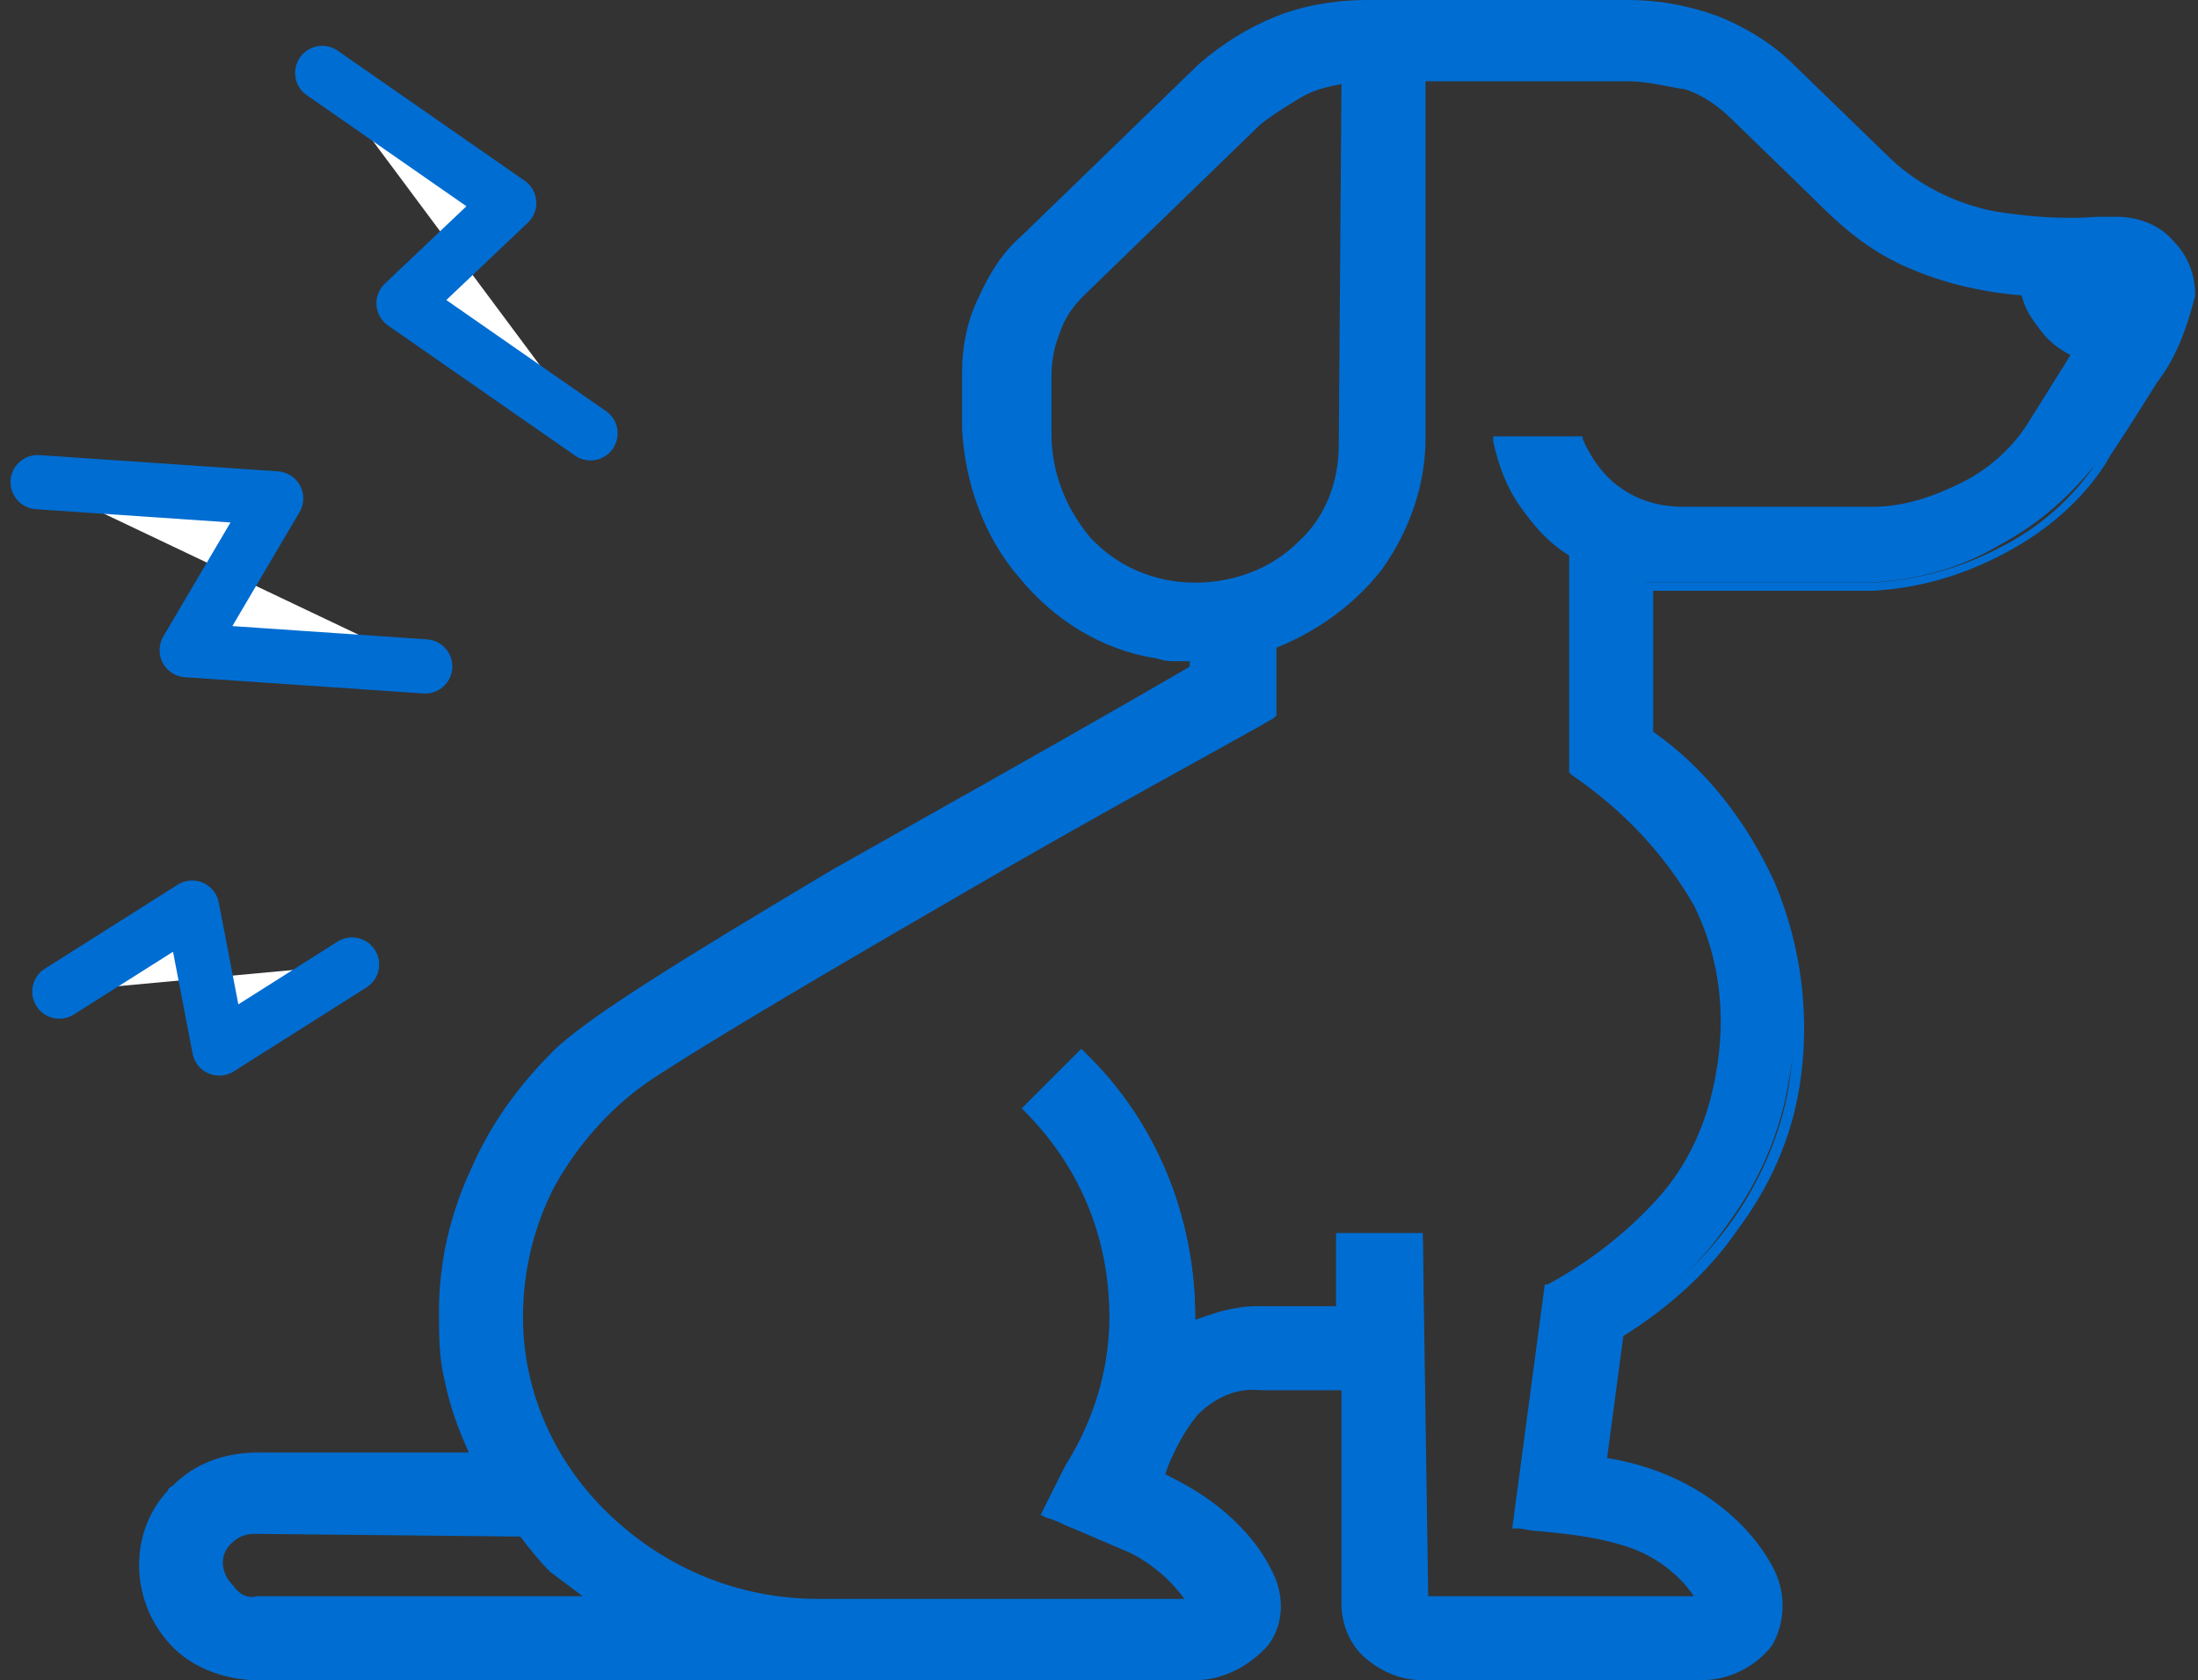 <?xml version="1.0" encoding="utf-8"?>
<!-- Generator: Adobe Illustrator 28.0.0, SVG Export Plug-In . SVG Version: 6.00 Build 0)  -->
<svg version="1.1" id="レイヤー_1" xmlns="http://www.w3.org/2000/svg" xmlns:xlink="http://www.w3.org/1999/xlink" x="0px"
	 y="0px" viewBox="0 0 81.1 62" style="enable-background:new 0 0 81.1 62;" xml:space="preserve">
<rect x="0" y="0" width="81.1" height="62" fill="#333333" stroke="none"/>
<style type="text/css">
	.st0{fill:#006DD2;}
	.st1{fill:#FFFFFF;stroke:#006DD2;stroke-width:2;stroke-linecap:round;stroke-linejoin:round;}
	.st2{fill:#FFFFFF;stroke:#006DD2;stroke-width:2.001;stroke-linecap:round;stroke-linejoin:round;stroke-miterlimit:4.002;}
</style>
<g id="グループ_40" transform="translate(-454.811 -1271.809)">
	<g id="グループ_17" transform="translate(459.908 1271.809)">
		<g id="グループ_16" transform="translate(0)">
			<path id="パス_6" class="st0" d="M73,8.2c-1.5,0.1-3,0-4.5-0.2c-1.6-0.3-3-1-4.1-2.1l-1.7-1.7L61,2.5c-0.8-0.8-1.7-1.3-2.7-1.7
				s-2.1-0.6-3.2-0.6h-9.8c-1.1,0-2.2,0.2-3.2,0.6s-1.9,1-2.7,1.7l0,0l0,0l-3.3,3.1l-3.3,3.1c-0.7,0.6-1.2,1.4-1.6,2.3
				c-0.4,0.8-0.5,1.8-0.5,2.7v2.1c0,2,0.8,3.9,2.1,5.4c1.2,1.6,3,2.6,5,2.9c0.2,0,0.4,0.1,0.6,0.1c0.2,0,0.4,0,0.6,0v0.5
				c-3.4,1.9-8.6,4.8-13.4,7.5s-8.9,5.3-10.3,6.7c-1.2,1.2-2.2,2.6-2.9,4.2c-0.8,1.6-1.2,3.4-1.2,5.2c0,0.8,0.1,1.7,0.2,2.5
				c0.2,1,0.5,2,1,2.9H8.3H4.2c-1.1,0-2.2,0.4-2.9,1.2c-1.6,1.5-1.6,4-0.1,5.6l0.1,0.1c0.8,0.8,1.8,1.2,2.9,1.2H39
				c1,0,1.9-0.5,2.4-1.3s0.6-1.8,0.1-2.6c-0.4-0.8-1-1.5-1.7-2.1s-1.5-1.1-2.3-1.4c0.4-0.8,0.8-1.6,1.4-2.4c0.6-0.7,1.6-1.1,2.5-1
				h3.2v8c0,0.7,0.3,1.4,0.8,1.9s1.2,0.8,2,0.8h10.3c1,0,1.9-0.5,2.4-1.3s0.5-1.9,0-2.7c-0.6-1.1-1.5-2-2.6-2.6
				c-1.1-0.7-2.3-1.1-3.6-1.3l0.3-2.4l0.3-2.4c1.7-1,3.1-2.3,4.2-3.9c1.1-1.5,1.9-3.3,2.2-5.2c0.5-2.5,0.2-5.1-0.8-7.4
				c-1-2.2-2.5-4.2-4.5-5.6v-5.4h8.3c1.7-0.1,3.3-0.5,4.8-1.4c1.5-0.8,2.7-1.9,3.7-3.2c0.3-0.5,1.2-1.8,1.9-3c0.7-0.9,1.2-2,1.4-3.1
				c0-0.7-0.3-1.4-0.8-1.9C74.5,8.5,73.8,8.2,73,8.2z M39,21.6c-1.5,0-3-0.6-4-1.7s-1.5-2.5-1.5-3.9v-2.2c0-0.6,0.1-1.1,0.3-1.6
				s0.6-1,1-1.4L38,7.6l3.3-3.1c0.4-0.4,1-0.8,1.5-1C43.4,3.1,44,3,44.6,2.9v13.3c0,1.4-0.6,2.8-1.6,3.7C41.9,21,40.5,21.6,39,21.6
				L39,21.6z M4.3,59.2c-0.4,0-0.7-0.1-1-0.4c-0.5-0.5-0.5-1.3-0.1-1.8c0,0,0,0,0.1-0.1c0.3-0.3,0.6-0.4,1-0.4h7.8h2
				c0.4,0.5,0.8,1,1.2,1.4c0.5,0.5,1,0.9,1.6,1.3H4.3L4.3,59.2z M70.1,15.6c-0.7,1-1.6,1.8-2.6,2.3c-1,0.6-2.2,0.9-3.4,1H57
				c-0.9,0-1.7-0.3-2.4-0.8s-1.2-1.1-1.5-1.9h-2.9c0.2,0.8,0.5,1.6,1,2.3c0.5,0.7,1.1,1.3,1.8,1.8v8c1.9,1.2,3.4,2.9,4.5,4.8
				c1,2,1.3,4.2,0.9,6.4c-0.3,1.8-1.1,3.4-2.2,4.7c-1.2,1.3-2.6,2.3-4.1,3.2l-0.7,5.5L51,56.1c1.3,0.1,2.6,0.3,3.9,0.6
				c1.2,0.4,2.3,1.2,2.9,2.3H47.4V45.8h-2.8v2.7h-3.2c-0.4,0-0.8,0.1-1.2,0.1c-0.4,0.1-0.8,0.2-1.2,0.4c0.1-3.8-1.3-7.4-4-10l-1,0.9
				l-1,0.9c1.9,1.8,3,4.2,3.2,6.8c0.2,2.3-0.4,4.6-1.7,6.5L34.1,55l-0.4,0.8c1.1,0.5,2.1,0.8,3.1,1.3c0.9,0.5,1.7,1.2,2.2,2.1H25.1
				c-2.9,0-5.7-1.1-7.8-3.1c-2-1.9-3.2-4.6-3.3-7.5c0-1.6,0.3-3.3,1.1-4.7c0.8-1.6,2-3,3.4-4C20,38.8,25,35.9,30,33
				s10.1-5.7,11.7-6.6c0-0.4,0-0.8,0-1.3s0-0.9,0-1.3c1.6-0.5,3-1.5,4-2.9c1-1.3,1.6-3,1.6-4.7V2.8H55c0.7,0,1.5,0.1,2.1,0.4
				c0.7,0.3,1.3,0.7,1.8,1.2l1.7,1.7l1.7,1.7c1,0.9,2.1,1.7,3.4,2.2c1.3,0.5,2.6,0.8,4,0.9c0.1,0.5,0.4,0.9,0.7,1.3
				c0.3,0.4,0.7,0.7,1.2,0.9l-0.8,1.3L70.1,15.6z"/>
			<path id="パス_7" class="st0" d="M57.7,62H47.4c-0.8,0-1.5-0.3-2.1-0.8s-0.9-1.3-0.9-2v-7.9h-3c-0.9-0.1-1.7,0.3-2.3,0.9
				c-0.5,0.6-0.8,1.2-1.1,1.9l-0.1,0.3c0.8,0.4,1.5,0.8,2.2,1.4c0.7,0.6,1.3,1.3,1.7,2.1c0.5,0.9,0.5,2-0.1,2.8C41,61.5,40,62,39,62
				H4.4c-1.1,0-2.3-0.4-3.1-1.2c-1.6-1.6-1.7-4.2-0.2-5.8c0-0.1,0.1-0.1,0.2-0.2c0.8-0.8,1.9-1.2,3.1-1.2h7.8
				c-0.4-0.9-0.7-1.7-0.9-2.7c-0.2-0.8-0.2-1.7-0.2-2.5c0-1.8,0.4-3.6,1.2-5.3c0.7-1.6,1.7-3,3-4.3c1.2-1.2,4.6-3.3,10.3-6.7
				c3.9-2.2,8-4.5,11.3-6.4l1.9-1.1v-0.2c-0.2,0-0.3,0-0.5,0s-0.4,0-0.7-0.1c-2-0.3-3.8-1.4-5.1-3c-1.3-1.5-2-3.5-2.1-5.5v-2.1
				c0-0.9,0.2-1.9,0.6-2.7c0.4-0.9,0.9-1.7,1.6-2.3l6.5-6.3C40,1.6,41,1,42,0.6S44.2,0,45.3,0H55c1.1,0,2.2,0.2,3.3,0.6
				c1,0.4,2,1,2.8,1.8l3.4,3.3c1.1,1.1,2.5,1.8,4,2.1C69.8,8,71,8.1,72.3,8H73c0.8,0,1.6,0.3,2.1,0.9c0.5,0.5,0.8,1.2,0.8,2
				c-0.3,1.2-0.7,2.3-1.4,3.2c-0.5,0.8-1,1.6-1.4,2.2c-0.2,0.3-0.4,0.6-0.5,0.8c-0.9,1.4-2.2,2.5-3.7,3.3s-3.1,1.3-4.9,1.4h-8.1V27
				c2,1.4,3.5,3.4,4.5,5.6c1,2.4,1.3,5,0.9,7.5C61,42,60.2,43.8,59,45.4c-1.1,1.6-2.6,2.9-4.2,3.9l-0.6,4.5c1.2,0.2,2.4,0.6,3.5,1.3
				s2,1.6,2.6,2.7c0.5,0.9,0.5,2,0,2.9C59.7,61.5,58.7,62,57.7,62z M41.4,50.9h3.4v8.2c0,0.7,0.3,1.3,0.8,1.8s1.1,0.7,1.8,0.7h10.3
				c0.9,0,1.8-0.5,2.2-1.2c0.5-0.8,0.5-1.7,0-2.5c-0.6-1-1.5-1.9-2.5-2.6c-1.1-0.7-2.3-1.1-3.5-1.3h-0.2l0.7-5h0.1
				c1.6-1,3.1-2.3,4.2-3.8c1.1-1.5,1.9-3.3,2.2-5.1c0.4-2.5,0.2-5-0.8-7.3c-1-2.2-2.5-4.1-4.4-5.5l-0.1-0.1v-5.7H64
				c1.6-0.1,3.2-0.5,4.7-1.3c1.4-0.7,2.7-1.8,3.6-3.2c0.1-0.2,0.3-0.5,0.5-0.8c0.4-0.6,0.9-1.4,1.4-2.2c0.7-0.9,1.1-1.9,1.4-3
				c0-0.6-0.3-1.3-0.7-1.7c-0.5-0.5-1.2-0.8-1.9-0.8h-0.7c-1.3,0-2.6,0-3.9-0.2c-1.6-0.3-3.1-1-4.2-2.2l-3.4-3.3
				C60,1.9,59.1,1.4,58.1,1s-2-0.6-3.1-0.6h-9.7c-1.1,0-2.1,0.2-3.1,0.6s-1.9,1-2.6,1.7h-0.1L33,9c-0.6,0.6-1.2,1.4-1.5,2.2
				C31.1,12,31,12.9,31,13.8v2.1c0,1.9,0.8,3.8,2,5.3c1.2,1.5,2.9,2.5,4.9,2.9c0.2,0,0.4,0.1,0.6,0.1s0.4,0,0.6,0h0.2V25h-0.2
				l-2,1.1c-3.3,1.8-7.5,4.1-11.3,6.4c-5.7,3.3-9.1,5.5-10.3,6.6c-1.2,1.2-2.2,2.6-2.9,4.2c-0.7,1.6-1.1,3.4-1.2,5.2
				c0,0.8,0.1,1.6,0.2,2.5c0.2,1,0.5,1.9,0.9,2.8l0.1,0.3H4.2c-1,0-2.1,0.4-2.8,1.1c-1.4,1.3-1.4,3.7,0,5.2l0.1,0.1
				c0.8,0.7,1.8,1.1,2.8,1.1H39c0.9,0,1.7-0.4,2.2-1.2c0.5-0.7,0.5-1.6,0.1-2.4c-0.4-0.8-1-1.4-1.7-2s-1.4-1.1-2.2-1.4l-0.2-0.1
				l0.1-0.2c0.1-0.2,0.2-0.3,0.2-0.5c0.3-0.7,0.7-1.4,1.2-1.9C39.5,51.2,40.4,50.8,41.4,50.9z M58,59.3H47.2V45.9h-2.4v2.7h-3.4
				c-0.4,0-0.8,0-1.2,0.1s-0.8,0.2-1.1,0.4l-0.3,0.1v-0.3c0.1-3.6-1.2-7.2-3.8-9.7l-1.7,1.6c1.8,1.8,2.9,4.2,3.1,6.8
				c0.2,2.3-0.4,4.6-1.7,6.6L34,55.7c0.3,0.1,0.5,0.2,0.8,0.3c0.7,0.3,1.4,0.6,2.1,0.9c1,0.5,1.8,1.2,2.3,2.1l0.2,0.3H25.2
				c-3,0-5.8-1.1-8-3.2c-2.1-2-3.3-4.7-3.3-7.6c0-1.7,0.4-3.3,1.1-4.8c0.8-1.6,2-3,3.5-4c1.3-0.9,5.2-3.2,11.5-6.9
				c5.2-3,10.4-5.9,11.6-6.5v-1.2c0-0.5,0-0.9,0-1.3v-0.1h0.1c1.6-0.5,2.9-1.5,3.9-2.8s1.5-2.9,1.5-4.6V2.7H55
				c0.8,0,1.5,0.1,2.2,0.4s1.3,0.7,1.9,1.2l3.4,3.3c1,0.9,2.1,1.7,3.3,2.2s2.6,0.8,3.9,0.9h0.1v0.1c0.1,0.5,0.4,0.9,0.7,1.2
				c0.3,0.4,0.7,0.7,1.1,0.9l0.2,0.1l-1.7,2.7c-0.7,1-1.6,1.8-2.7,2.4s-2.3,1-3.5,1H57c-0.9,0-1.8-0.3-2.5-0.8s-1.2-1.1-1.5-1.9
				h-2.5c0.2,0.7,0.5,1.4,0.9,2c0.5,0.7,1.1,1.3,1.7,1.7l0.1,0.1v8c1.8,1.3,3.4,2.9,4.5,4.8c1,2,1.3,4.3,0.9,6.5
				c-0.3,1.8-1.1,3.5-2.3,4.8s-2.5,2.3-4,3.2L51.1,56l0.6,0.1c1,0.1,2.1,0.3,3.1,0.5c1.3,0.4,2.4,1.2,3.1,2.4L58,59.3z M47.6,58.9
				h9.8c-0.6-0.9-1.6-1.6-2.7-1.9c-1-0.3-2-0.4-3-0.5c-0.3,0-0.6-0.1-0.8-0.1h-0.2l1.2-9H52c1.5-0.8,2.9-1.9,4-3.1
				c1.2-1.3,1.9-2.9,2.2-4.6c0.4-2.1,0.2-4.3-0.8-6.3c-1.1-1.9-2.6-3.5-4.5-4.8l-0.1-0.1v-8C52,20,51.5,19.4,51,18.7
				c-0.5-0.7-0.8-1.5-1-2.4v-0.2h3.3v0.1c0.3,0.7,0.8,1.4,1.4,1.8c0.7,0.5,1.5,0.7,2.3,0.7h7c1.2,0,2.3-0.4,3.3-0.9s1.9-1.3,2.5-2.3
				l0,0l1.5-2.4c-0.4-0.2-0.8-0.5-1.1-0.9c-0.3-0.4-0.6-0.8-0.7-1.3c-1.3-0.1-2.7-0.4-3.9-0.9c-1.3-0.5-2.4-1.3-3.4-2.3l-3.4-3.3
				c-0.5-0.5-1.1-0.9-1.7-1.1C56.4,3.2,55.7,3,55,3h-7.5v13.2c0,1.7-0.6,3.4-1.6,4.8c-1,1.3-2.4,2.3-3.9,2.9c0,0.3,0,0.7,0,1.1v1.4
				l-0.1,0.1c-1,0.6-6.4,3.5-11.7,6.6c-6.4,3.7-10.2,6-11.5,6.9c-1.4,1-2.6,2.4-3.4,3.9c-0.7,1.4-1.1,3-1.1,4.7
				c0,2.8,1.2,5.4,3.2,7.3c2.1,2,4.8,3.1,7.7,3.1h13.5c-0.5-0.7-1.2-1.3-2-1.7c-0.7-0.3-1.4-0.6-2.1-0.9c-0.3-0.1-0.6-0.3-1-0.4
				l-0.2-0.1l0.9-1.8c1.2-1.9,1.8-4.1,1.6-6.4c-0.2-2.6-1.3-4.9-3.1-6.7l-0.1-0.1l2.2-2.2l0.1,0.1c2.7,2.6,4.1,6.1,4.1,9.9
				c0.3-0.1,0.6-0.2,0.9-0.3c0.4-0.1,0.9-0.2,1.3-0.2h3v-2.7h3.2L47.6,58.9z M17.5,59.3H4.4c-0.4,0-0.8-0.2-1.1-0.4
				c-0.6-0.6-0.6-1.5-0.1-2.1c0,0,0,0,0.1-0.1c0.3-0.3,0.7-0.4,1.1-0.4h9.9l0.1,0.1c0.3,0.5,0.7,0.9,1.1,1.3c0.5,0.5,1,0.9,1.6,1.2
				L17.5,59.3z M4.3,56.6c-0.3,0-0.6,0.1-0.8,0.3C3,57.3,3,58,3.5,58.5l0,0C3.7,58.8,4,59,4.4,58.9h12c-0.4-0.3-0.8-0.6-1.2-0.9
				c-0.4-0.4-0.8-0.9-1.1-1.3L4.3,56.6z M39,21.8c-1.6,0-3.1-0.6-4.2-1.8c-1-1.1-1.5-2.5-1.5-4v-2.2c0-0.6,0.1-1.2,0.3-1.7
				c0.2-0.6,0.6-1.1,1-1.5l6.5-6.3c0.5-0.4,1-0.8,1.6-1.1s1.2-0.5,1.9-0.5h0.2v13.5c0,1.5-0.6,2.9-1.6,3.9
				C42,21.2,40.6,21.8,39,21.8z M44.4,3.1c-0.5,0.1-1,0.2-1.5,0.5s-1,0.6-1.5,1l-6.5,6.3c-0.4,0.4-0.7,0.8-0.9,1.4
				c-0.2,0.5-0.3,1-0.3,1.6V16c0,1.4,0.5,2.7,1.4,3.8c1,1.1,2.4,1.7,3.9,1.7c1.4,0,2.8-0.5,3.8-1.5c1-0.9,1.5-2.2,1.5-3.6L44.4,3.1z
				"/>
		</g>
	</g>
	<path id="パス_17" class="st1" d="M476.6,1287.8l-6.9-4.8l3.9-3.7l-6.9-4.8"/>
	<path id="パス_18" class="st2" d="M470.5,1296.4l-8.8-0.6l3.3-5.6l-8.8-0.6"/>
	<path id="パス_19" class="st1" d="M467.8,1307.4l-4.9,3.1l-1-5.2l-4.9,3.1"/>
</g>
</svg>
